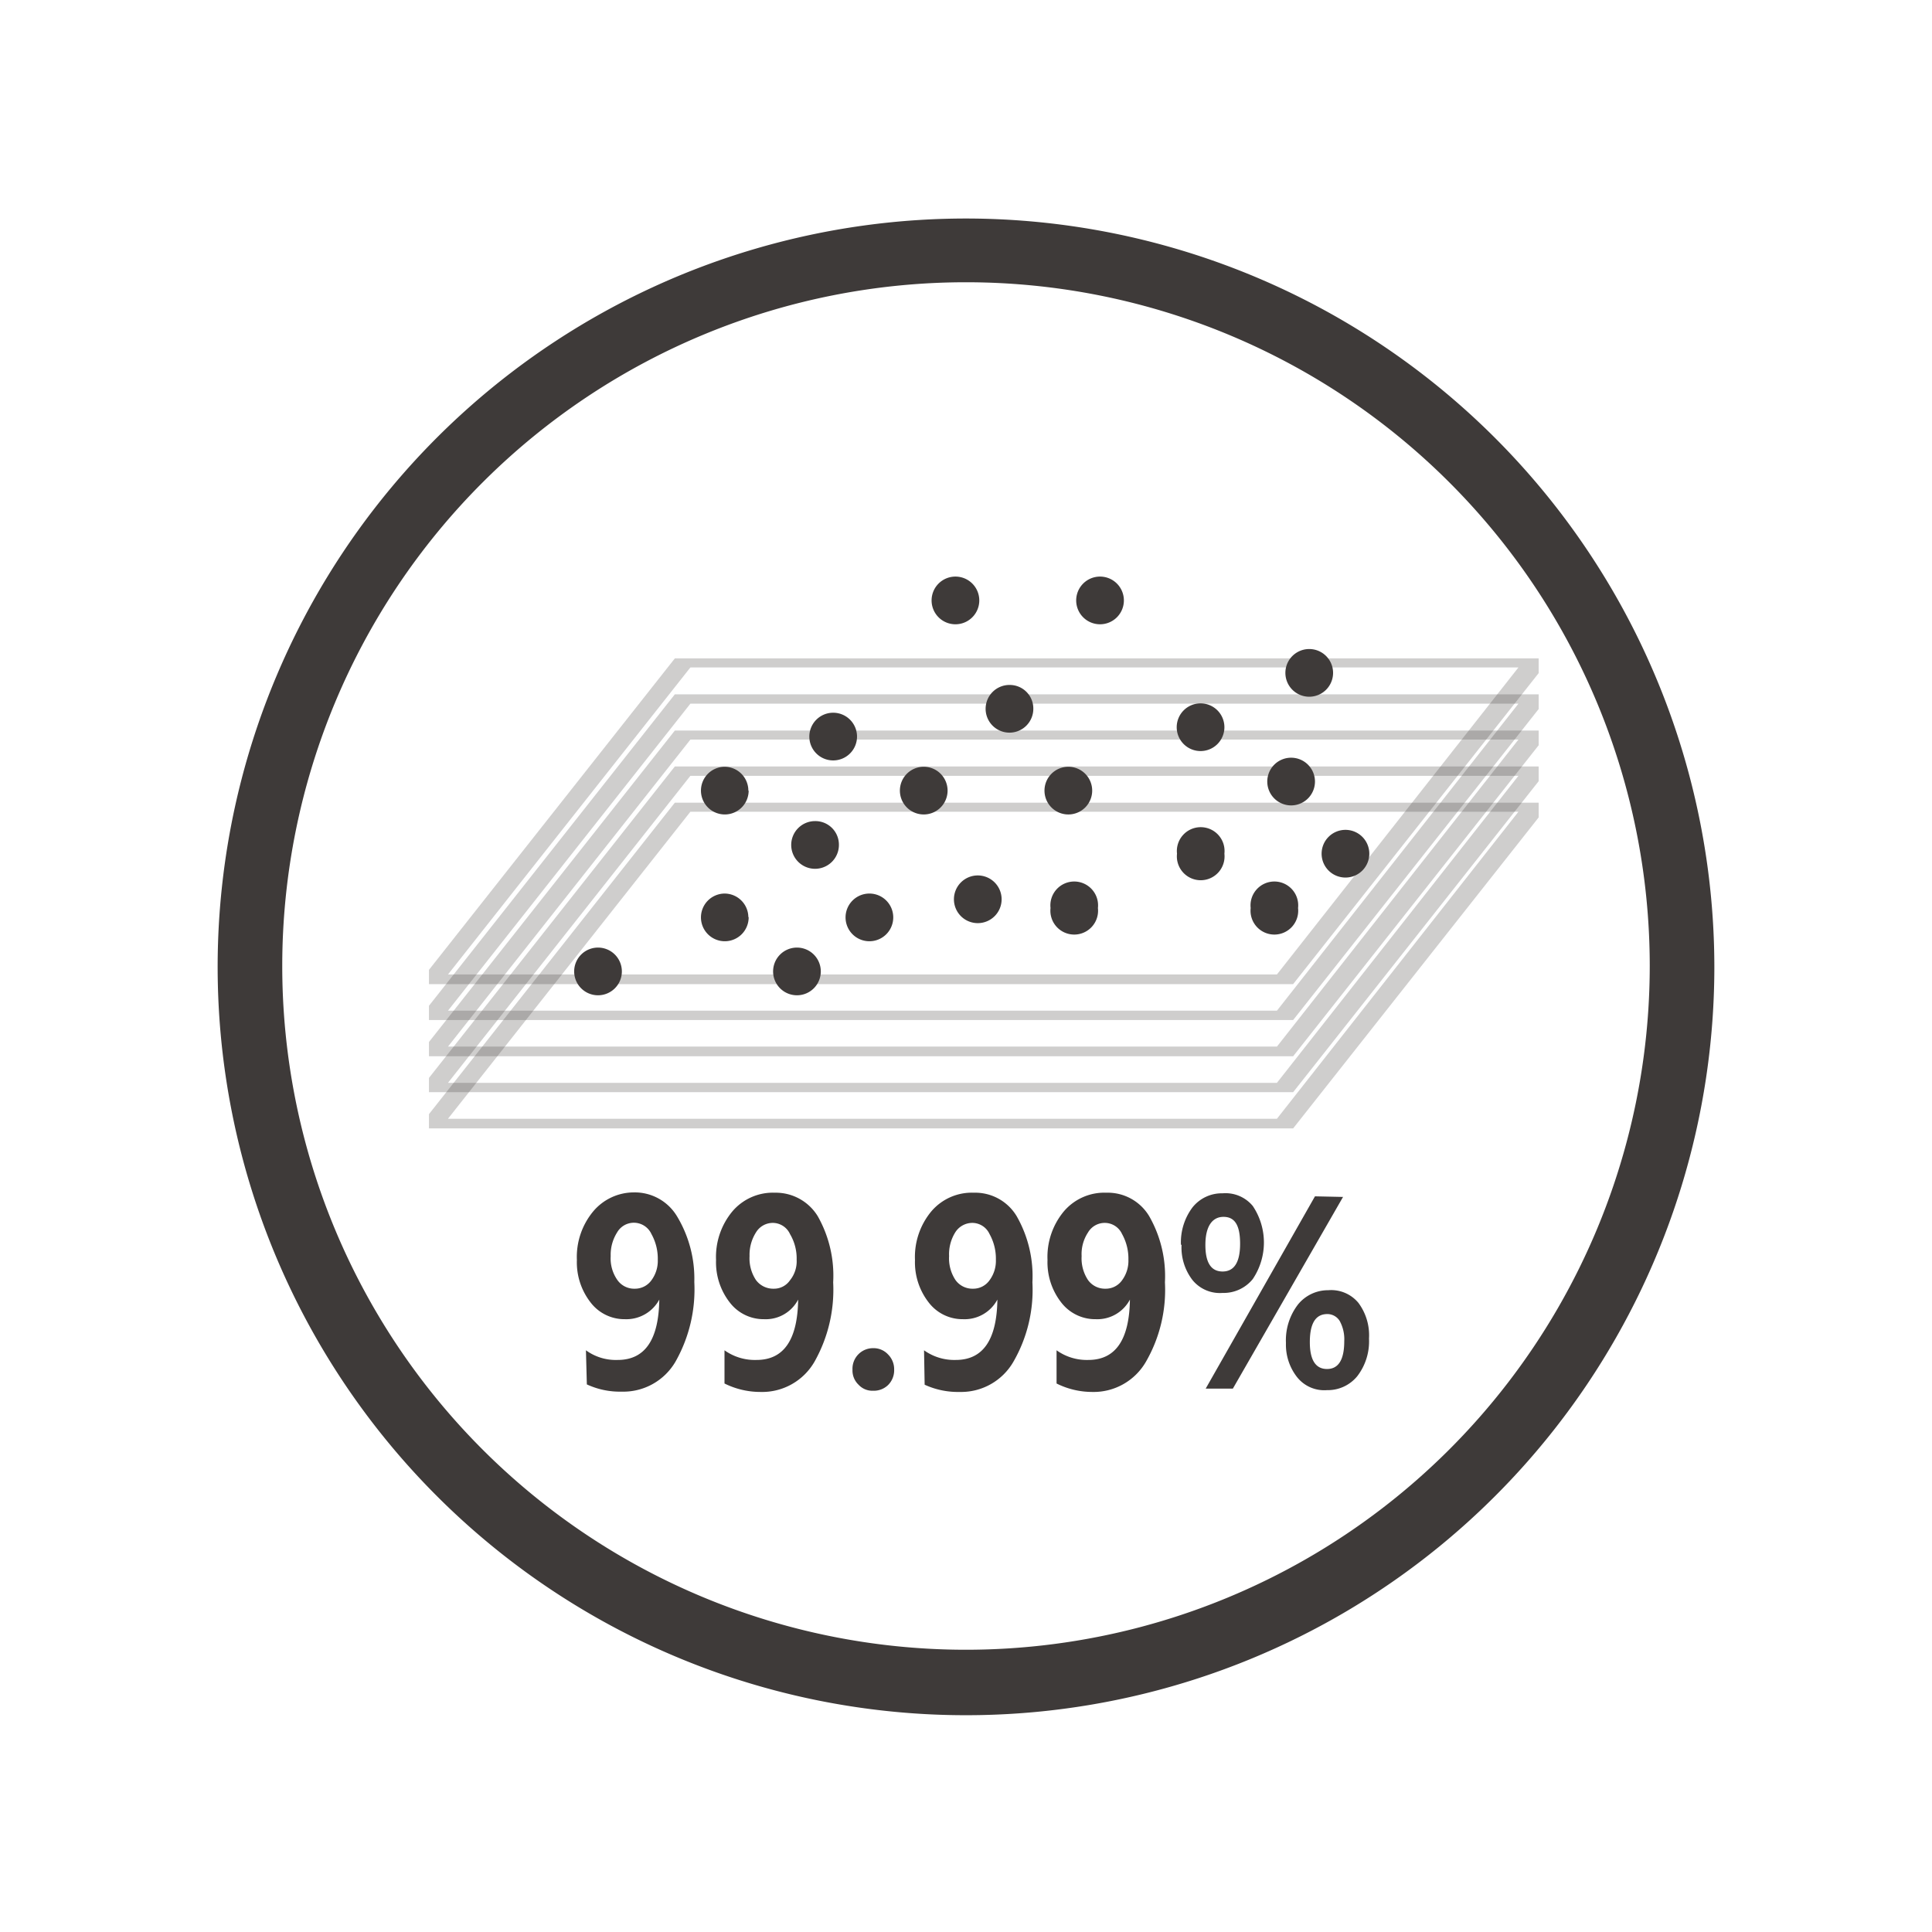 <svg id="图层_1" data-name="图层 1" xmlns="http://www.w3.org/2000/svg" xmlns:xlink="http://www.w3.org/1999/xlink" viewBox="0 0 64 64"><defs><style>.cls-1{fill:none;}.cls-2{fill:#3e3a39;}.cls-3{opacity:0.25;}.cls-4{clip-path:url(#clip-path);}.cls-5{clip-path:url(#clip-path-2);}.cls-6{clip-path:url(#clip-path-3);}.cls-7{clip-path:url(#clip-path-4);}.cls-8{clip-path:url(#clip-path-5);}</style><clipPath id="clip-path"><rect class="cls-1" x="14.21" y="24.2" width="36.76" height="10.79"/></clipPath><clipPath id="clip-path-2"><rect class="cls-1" x="14.21" y="23" width="36.76" height="10.79"/></clipPath><clipPath id="clip-path-3"><rect class="cls-1" x="14.21" y="21.81" width="36.76" height="10.79"/></clipPath><clipPath id="clip-path-4"><rect class="cls-1" x="14.21" y="25.39" width="36.76" height="10.79"/></clipPath><clipPath id="clip-path-5"><rect class="cls-1" x="14.21" y="26.59" width="36.76" height="10.79"/></clipPath></defs><path class="cls-2" d="M19.41,44.73a1.68,1.68,0,0,0,1.05.32c.9,0,1.36-.66,1.38-2h0a1.24,1.24,0,0,1-1.14.65,1.41,1.41,0,0,1-1.14-.56,2.16,2.16,0,0,1-.45-1.4,2.36,2.36,0,0,1,.54-1.61A1.76,1.76,0,0,1,21,39.5a1.63,1.63,0,0,1,1.42.78A4,4,0,0,1,23,42.47a4.85,4.85,0,0,1-.62,2.63,2,2,0,0,1-1.79,1,2.6,2.6,0,0,1-1.15-.24Zm.82-3.12a1.24,1.24,0,0,0,.22.79.68.68,0,0,0,.58.29.67.67,0,0,0,.55-.28,1.08,1.08,0,0,0,.21-.68,1.67,1.67,0,0,0-.21-.85.64.64,0,0,0-1.14-.05,1.38,1.38,0,0,0-.21.78"/><path class="cls-2" d="M24,44.73a1.73,1.73,0,0,0,1.06.32c.9,0,1.36-.66,1.38-2h0a1.21,1.21,0,0,1-1.13.65,1.41,1.41,0,0,1-1.14-.56,2.16,2.16,0,0,1-.45-1.4,2.36,2.36,0,0,1,.54-1.61,1.76,1.76,0,0,1,1.41-.62,1.63,1.63,0,0,1,1.42.78,4,4,0,0,1,.51,2.19,4.85,4.85,0,0,1-.62,2.63,2,2,0,0,1-1.79,1A2.67,2.67,0,0,1,24,45.83Zm.83-3.12a1.3,1.3,0,0,0,.21.79.71.71,0,0,0,.59.29.64.64,0,0,0,.54-.28,1,1,0,0,0,.22-.68,1.58,1.58,0,0,0-.22-.85.63.63,0,0,0-.57-.37.65.65,0,0,0-.56.32,1.38,1.38,0,0,0-.21.78"/><path class="cls-2" d="M28.24,45.37a.68.68,0,0,1,.69-.71.65.65,0,0,1,.49.21.69.69,0,0,1,.2.5.69.69,0,0,1-.2.51.68.68,0,0,1-.5.19.62.62,0,0,1-.48-.2.65.65,0,0,1-.2-.5"/><path class="cls-2" d="M30.61,44.73a1.72,1.72,0,0,0,1.05.32c.9,0,1.36-.66,1.38-2h0a1.23,1.23,0,0,1-1.14.65,1.41,1.41,0,0,1-1.14-.56,2.16,2.16,0,0,1-.45-1.4,2.36,2.36,0,0,1,.54-1.61,1.76,1.76,0,0,1,1.41-.62,1.6,1.6,0,0,1,1.42.78,4,4,0,0,1,.52,2.19,4.76,4.76,0,0,1-.63,2.63,2,2,0,0,1-1.78,1,2.64,2.64,0,0,1-1.16-.24Zm.83-3.12a1.3,1.3,0,0,0,.21.79.69.69,0,0,0,.58.29.66.66,0,0,0,.55-.28,1.08,1.08,0,0,0,.21-.68,1.67,1.67,0,0,0-.21-.85.63.63,0,0,0-.57-.37.67.67,0,0,0-.57.32,1.37,1.37,0,0,0-.2.78"/><path class="cls-2" d="M35,44.73a1.72,1.72,0,0,0,1.05.32c.9,0,1.36-.66,1.38-2h0a1.22,1.22,0,0,1-1.13.65,1.42,1.42,0,0,1-1.15-.56,2.16,2.16,0,0,1-.45-1.4,2.36,2.36,0,0,1,.54-1.61,1.76,1.76,0,0,1,1.41-.62,1.6,1.6,0,0,1,1.42.78,4,4,0,0,1,.52,2.19,4.76,4.76,0,0,1-.63,2.63,2,2,0,0,1-1.78,1A2.64,2.64,0,0,1,35,45.83Zm.83-3.12a1.3,1.3,0,0,0,.21.79.69.69,0,0,0,.58.29.66.66,0,0,0,.55-.28,1.08,1.08,0,0,0,.21-.68,1.67,1.67,0,0,0-.21-.85.63.63,0,0,0-.57-.37.64.64,0,0,0-.56.32,1.3,1.3,0,0,0-.21.78"/><path class="cls-2" d="M39.12,41.23A1.93,1.93,0,0,1,39.5,40a1.24,1.24,0,0,1,1-.47,1.17,1.17,0,0,1,1,.42,2.17,2.17,0,0,1,0,2.42,1.24,1.24,0,0,1-1,.46,1.17,1.17,0,0,1-1-.43,1.77,1.77,0,0,1-.36-1.16m.79,0c0,.59.19.88.57.88s.58-.3.58-.92-.18-.89-.55-.89-.6.31-.6.93m4.56-1.59L40.84,46h-.9l3.62-6.37Zm-1.89,4.86A1.94,1.94,0,0,1,43,43.21a1.28,1.28,0,0,1,1-.47,1.17,1.17,0,0,1,1,.42,1.8,1.8,0,0,1,.35,1.18,1.89,1.89,0,0,1-.39,1.25,1.26,1.26,0,0,1-1,.46,1.15,1.15,0,0,1-1-.44,1.74,1.74,0,0,1-.36-1.15m.79,0c0,.59.19.89.57.89s.57-.31.57-.92a1.26,1.26,0,0,0-.15-.67.48.48,0,0,0-.41-.23c-.39,0-.58.31-.58.93"/><g class="cls-3"><g class="cls-4"><path class="cls-2" d="M42.6,35.29h-29l9-11.4h29Zm-27.76-.62H42.3l8-10.17H22.87Z"/></g></g><g class="cls-3"><g class="cls-5"><path class="cls-2" d="M42.6,34.09h-29l9-11.4h29Zm-27.76-.61H42.3l8-10.17H22.87Z"/></g></g><g class="cls-3"><g class="cls-6"><path class="cls-2" d="M42.6,32.9h-29l9-11.4h29Zm-27.76-.62H42.3l8-10.17H22.87Z"/></g></g><g class="cls-3"><g class="cls-7"><path class="cls-2" d="M42.6,36.48h-29l9-11.4h29Zm-27.76-.61H42.3l8-10.17H22.87Z"/></g></g><g class="cls-3"><g class="cls-8"><path class="cls-2" d="M42.6,37.68h-29l9-11.4h29Zm-27.76-.62H42.3l8-10.17H22.87Z"/></g></g><path class="cls-2" d="M24.8,30.38A.79.79,0,1,1,24,29.6a.79.79,0,0,1,.79.78"/><path class="cls-2" d="M29.59,30.38a.79.79,0,1,1-.79-.78.79.79,0,0,1,.79.78"/><path class="cls-2" d="M27.79,28A.79.79,0,1,1,27,27.2a.78.78,0,0,1,.79.79"/><path class="cls-2" d="M31.39,26.19a.79.79,0,0,1-1.58,0,.79.79,0,0,1,1.58,0"/><path class="cls-2" d="M36.18,26.19a.79.79,0,1,1-.79-.79.79.79,0,0,1,.79.79"/><path class="cls-2" d="M28.39,24.39a.79.79,0,1,1-.79-.78.79.79,0,0,1,.79.78"/><path class="cls-2" d="M24.8,26.19A.79.79,0,1,1,24,25.4a.79.79,0,0,1,.79.79"/><path class="cls-2" d="M20.6,32.18a.79.79,0,1,1-.78-.79.79.79,0,0,1,.78.79"/><path class="cls-2" d="M33.18,29.78a.79.79,0,1,1-.79-.78.79.79,0,0,1,.79.78"/><path class="cls-2" d="M27.19,32.18a.79.79,0,1,1-.78-.79.79.79,0,0,1,.78.79"/><path class="cls-2" d="M40.56,28.28a.79.79,0,1,1-1.57,0,.79.79,0,1,1,1.57,0"/><path class="cls-2" d="M45.36,28.28a.79.79,0,1,1-.79-.79.79.79,0,0,1,.79.79"/><path class="cls-2" d="M43.56,25.88a.79.79,0,1,1-.79-.78.79.79,0,0,1,.79.78"/><path class="cls-2" d="M32.44,19.88a.79.79,0,1,1-.79-.78.79.79,0,0,1,.79.78"/><path class="cls-2" d="M37.23,19.88a.79.79,0,1,1-.79-.78.79.79,0,0,1,.79.78"/><path class="cls-2" d="M44.16,22.29a.79.79,0,0,1-1.58,0,.79.79,0,0,1,1.58,0"/><path class="cls-2" d="M40.56,24.09a.79.79,0,1,1-.78-.79.79.79,0,0,1,.78.79"/><path class="cls-2" d="M36.37,30.08a.79.79,0,1,1-1.57,0,.79.79,0,1,1,1.57,0"/><path class="cls-2" d="M34.23,23.48a.79.79,0,1,1-.78-.79.78.78,0,0,1,.78.79"/><path class="cls-2" d="M43,30.08a.79.79,0,1,1-1.57,0,.79.79,0,1,1,1.57,0"/><path class="cls-2" d="M56.79,32.08A24.79,24.79,0,1,1,32.25,7.24,24.81,24.81,0,0,1,56.79,32.08ZM54.65,32A22.65,22.65,0,1,0,31.94,54.65,22.66,22.66,0,0,0,54.65,32Z"/></svg>